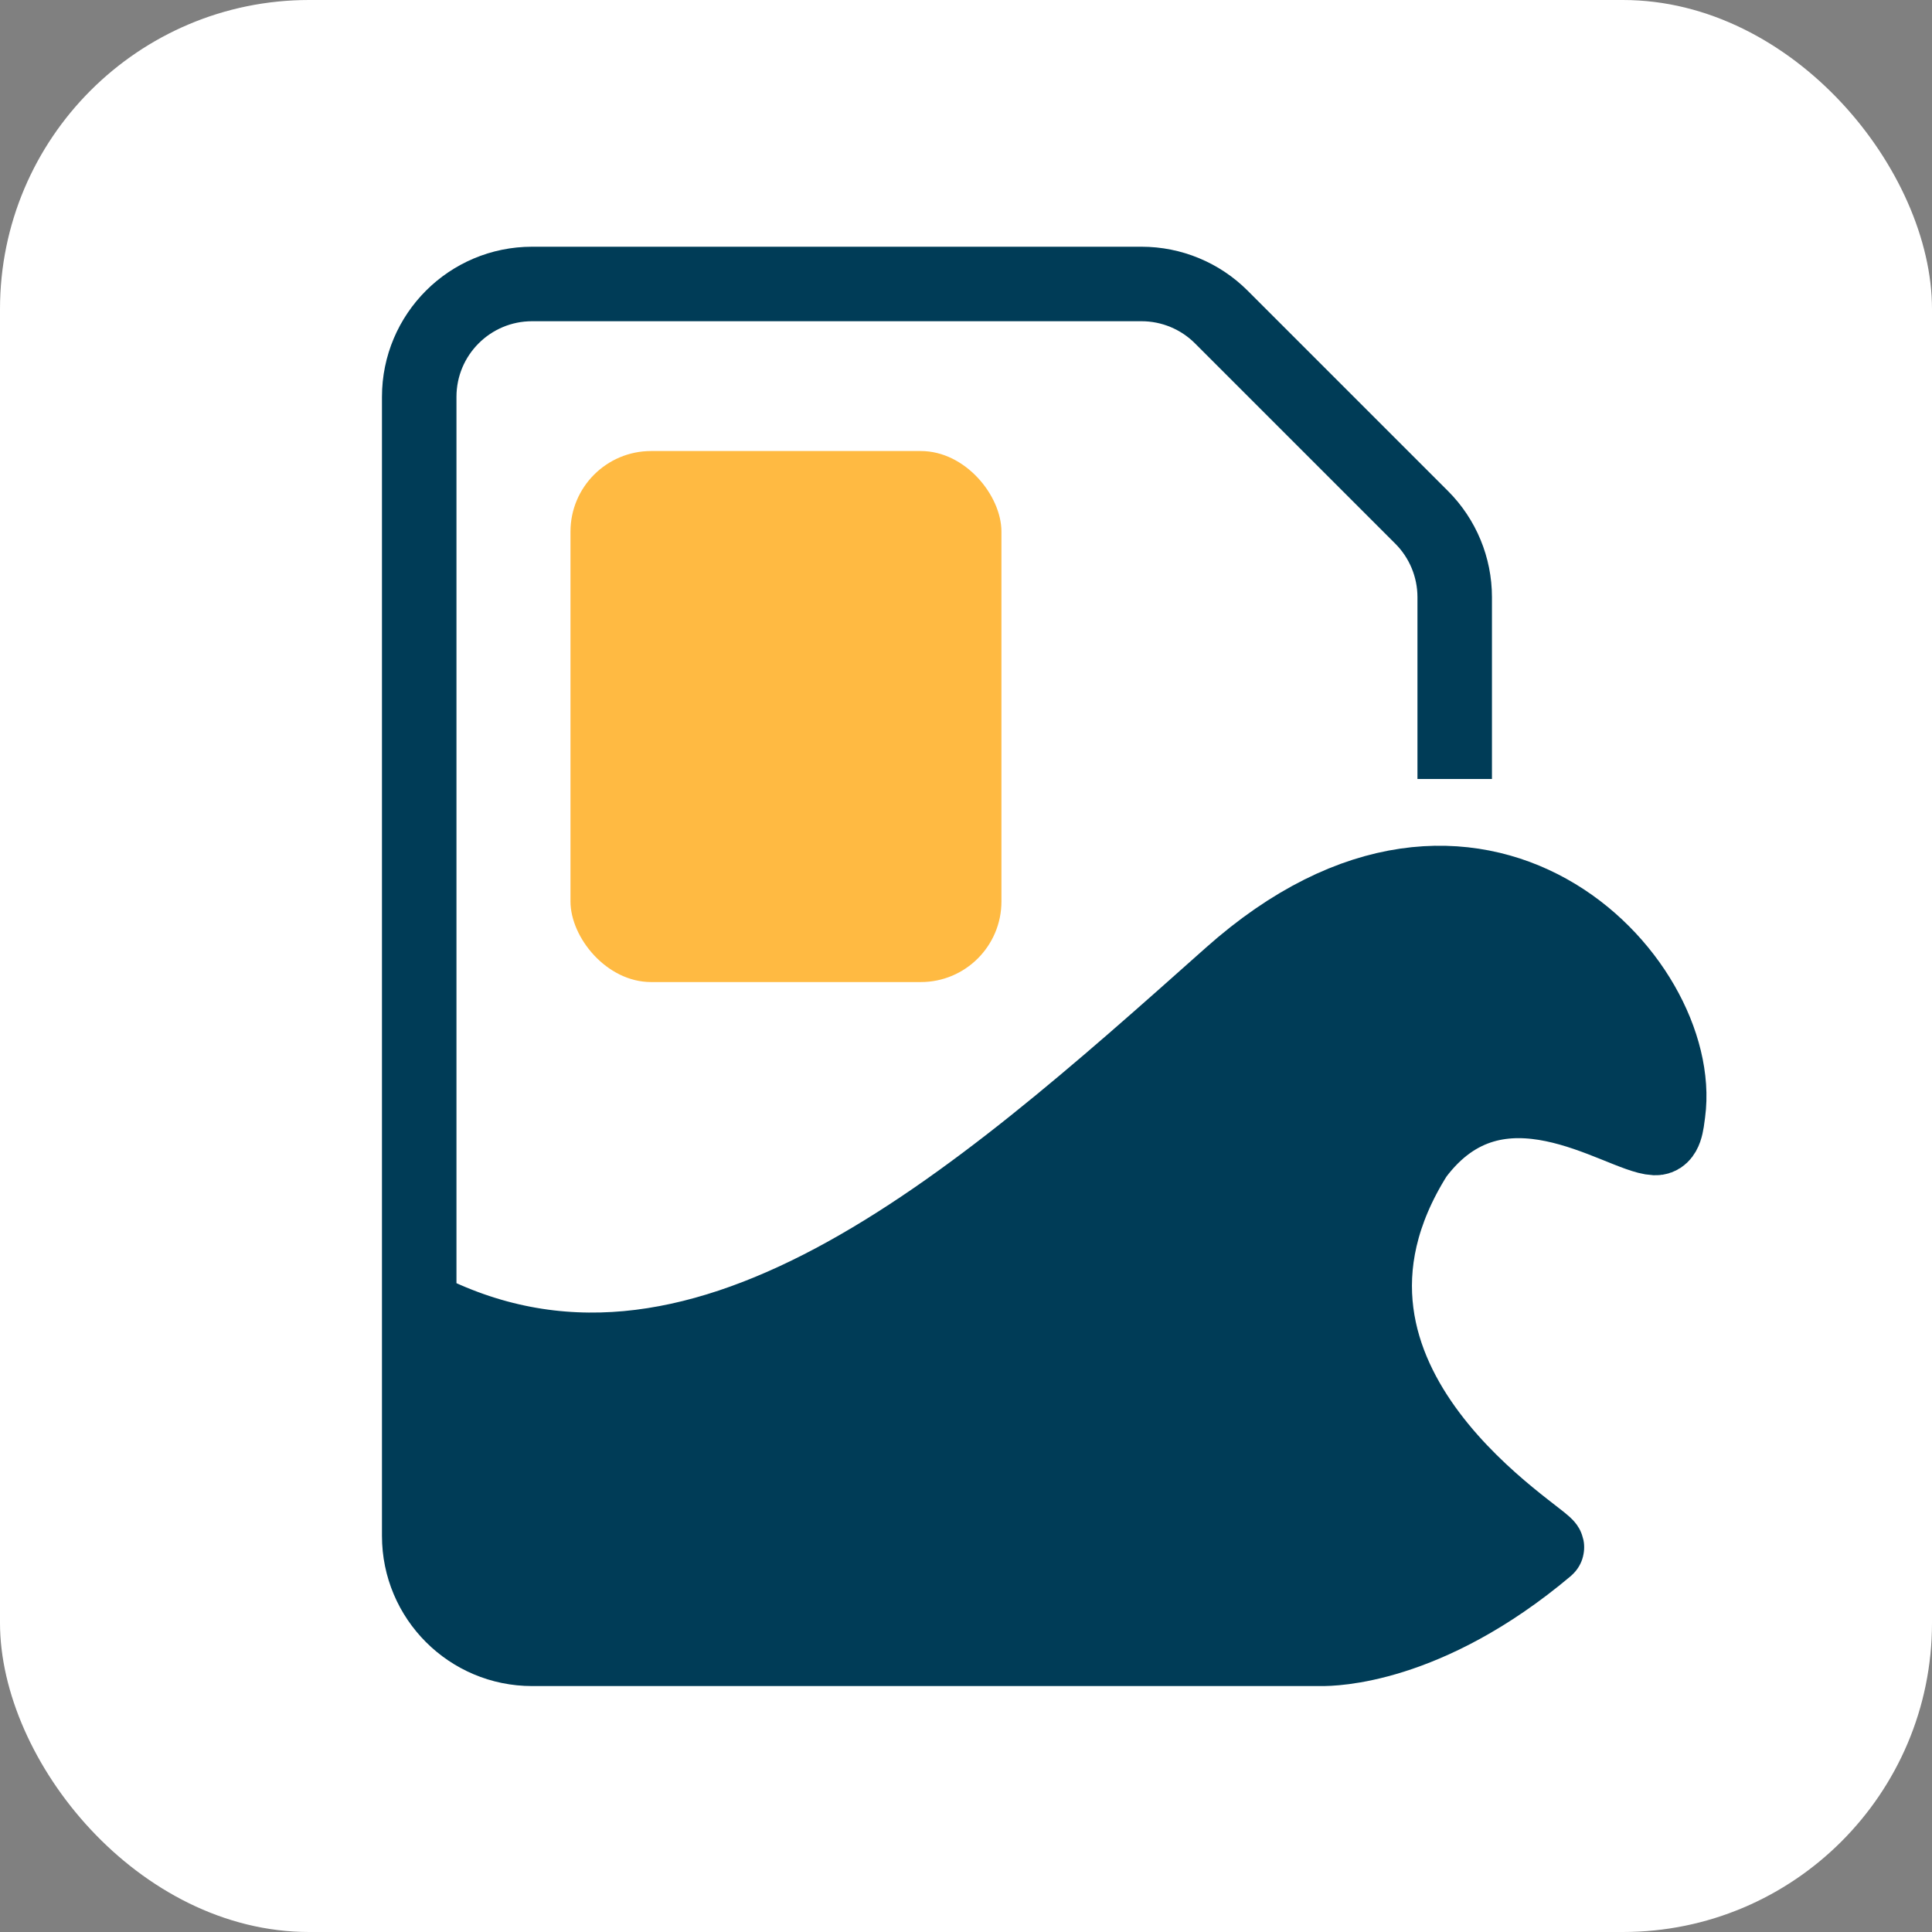 <svg fill="none" height="64" viewBox="0 0 64 64" width="64" xmlns="http://www.w3.org/2000/svg"><rect x="0" y="0" width="64" height="64" fill="#808080" stroke="none"/><rect fill="#fff" height="64" rx="10.24" width="64"/><rect fill="#ffba42" height="17.591" rx="2.671" width="14.276" x="18.898" y="14.941"/><path d="m40.661 32.373c-8.475 7.546-17.589 15.66-26.774 10.871v7.599c0 2.065 1.674 3.74 3.74 3.74h24.679 1.471c.323 0 3.481 0 7.463-3.354.228-.192-9.114-5.401-4.342-12.989 2.738-3.666 6.765-.626 7.928-.578.351.015.387-.488.433-.837.596-4.439-6.32-11.822-14.497-4.542z" fill="#003c57"/><path d="m40.661 32.409c-8.475 7.546-17.589 15.66-26.774 10.871v7.599c0 2.066 1.674 3.74 3.74 3.74h24.679 1.471c.323 0 3.481 0 7.463-3.354.228-.192-9.114-5.401-4.342-12.989 2.738-3.666 6.765-.626 7.928-.578.351.015.387-.488.433-.837.596-4.439-6.32-11.822-14.497-4.542z" fill="#003c57"/><path d="m13.887 43.28c9.222 4.808 18.372-3.39 26.875-10.961 8.177-7.28 15.093.103 14.497 4.542-.047.348-.082.852-.433.837-1.163-.049-5.19-3.088-7.928.578-4.772 7.588 4.569 12.797 4.342 12.989-3.983 3.354-7.14 3.354-7.463 3.354-.323 0-1.148 0-1.471 0h-24.679c-2.065 0-3.74-1.674-3.74-3.74zm0 0v-30.133c0-2.065 1.674-3.74 3.74-3.74h20.187c.992 0 1.943.394 2.644 1.095l6.636 6.636c.701.701 1.095 1.653 1.095 2.644v6.022" stroke="#003c57" stroke-linejoin="round" stroke-width="2.468"/></svg>